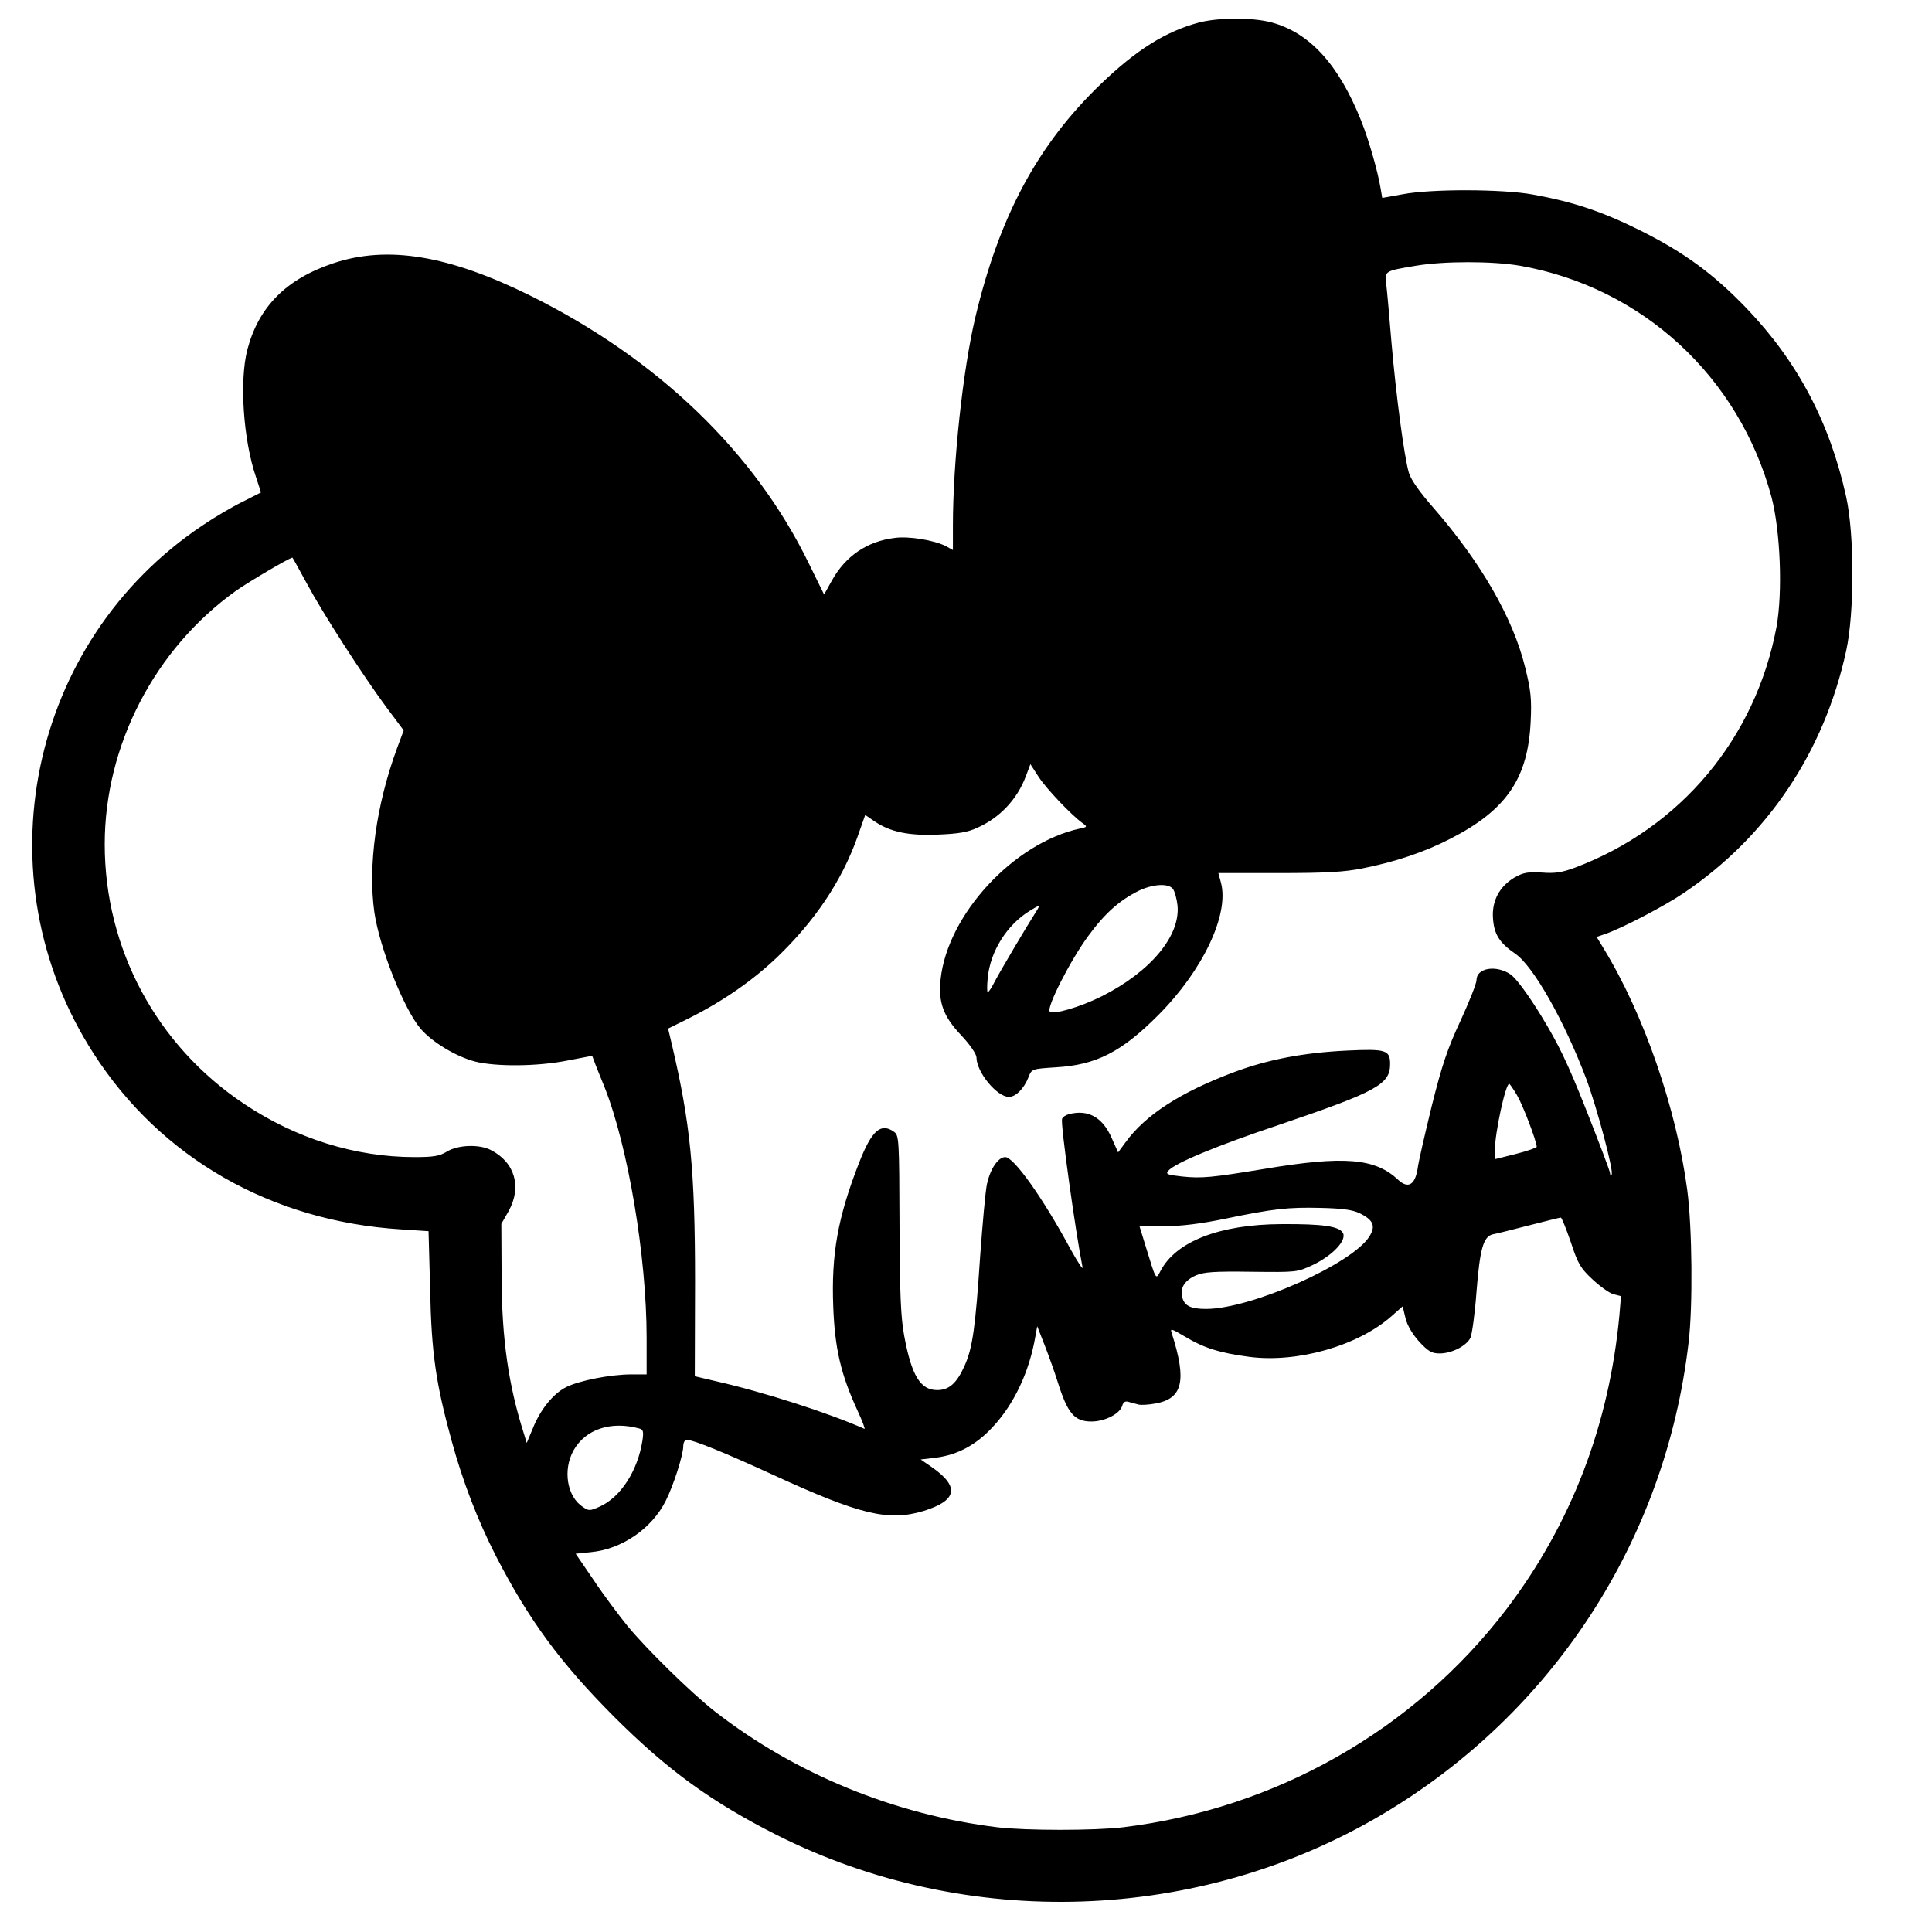 <?xml version="1.0" encoding="UTF-8" standalone="yes"?>
<svg version="1.0" xmlns="http://www.w3.org/2000/svg" width="195mm" height="195mm" viewBox="0 0 738 738" preserveAspectRatio="xMidYMid meet">
  <g transform="translate(0,738) scale(0.1,-0.1)" fill="#000000" stroke="none">
    <path d="M4580 7294 c-127 -34 -239 -104 -374 -234 -242 -232 -389 -506 -481
-895 -47 -199 -85 -552 -85 -792 l0 -94 -27 15 c-46 23 -143 39 -197 31 -104
-13 -186 -69 -238 -162 l-30 -54 -58 118 c-207 426 -578 782 -1061 1022 -314
156 -549 195 -757 125 -179 -60 -284 -166 -327 -329 -31 -119 -16 -345 33
-488 l19 -58 -71 -36 c-39 -19 -107 -59 -151 -89 -666 -444 -852 -1345 -417
-2019 257 -399 679 -640 1173 -671 l106 -7 6 -221 c5 -246 22 -360 82 -579 43
-157 99 -303 170 -442 127 -246 246 -407 449 -611 207 -207 375 -328 624 -454
728 -366 1610 -336 2310 78 654 387 1084 1049 1172 1802 17 138 14 443 -5 585
-41 310 -166 672 -320 923 l-26 43 32 11 c65 22 231 109 301 157 320 216 536
539 620 924 32 145 32 446 0 590 -63 284 -185 515 -380 719 -128 133 -239 214
-407 298 -145 72 -255 109 -410 137 -114 21 -387 22 -497 1 l-78 -14 -6 35
c-11 67 -45 186 -75 261 -86 215 -197 336 -344 375 -74 19 -202 18 -275 -1z
m1226 -929 c466 -82 837 -423 961 -884 34 -131 43 -363 19 -496 -80 -425 -366
-767 -769 -919 -51 -19 -77 -23 -128 -19 -54 3 -70 0 -104 -19 -57 -34 -87
-89 -82 -156 4 -61 25 -94 85 -135 69 -47 188 -257 272 -480 41 -111 106 -355
96 -364 -3 -4 -6 -1 -6 6 0 7 -41 115 -90 239 -72 182 -107 254 -173 362 -53
86 -96 143 -117 158 -55 37 -130 25 -130 -22 0 -13 -28 -83 -61 -155 -50 -107
-71 -170 -110 -326 -26 -107 -51 -214 -54 -240 -10 -61 -36 -77 -74 -42 -88
83 -206 93 -511 42 -201 -33 -240 -37 -315 -29 -55 6 -63 9 -53 21 23 29 184
96 426 177 371 126 422 154 422 231 0 54 -15 59 -164 52 -167 -8 -302 -34
-431 -82 -206 -77 -340 -164 -416 -269 l-28 -38 -25 56 c-35 79 -90 109 -163
90 -12 -3 -24 -11 -26 -18 -7 -16 52 -436 78 -566 3 -14 -17 17 -45 67 -105
195 -217 353 -250 353 -27 0 -57 -44 -70 -103 -6 -28 -17 -153 -26 -276 -18
-272 -29 -350 -59 -417 -30 -68 -60 -94 -105 -94 -64 0 -98 55 -126 207 -13
70 -17 157 -18 426 -1 323 -2 339 -20 353 -51 37 -86 7 -135 -119 -81 -208
-106 -348 -98 -550 6 -158 29 -257 92 -394 19 -41 31 -73 27 -71 -135 60 -385
141 -572 183 l-76 18 1 361 c0 428 -18 605 -88 904 l-15 63 81 40 c129 65 240
142 334 231 146 140 247 291 307 457 l31 88 35 -24 c60 -41 131 -56 244 -51
76 3 113 9 149 26 86 38 153 109 186 198 l17 45 31 -48 c30 -46 125 -146 168
-177 19 -14 19 -15 -10 -21 -253 -55 -506 -329 -532 -576 -9 -89 10 -141 79
-214 34 -36 58 -72 58 -84 0 -56 78 -151 124 -151 26 0 58 32 75 76 12 31 13
31 104 37 154 9 251 58 393 201 169 170 270 383 238 504 l-10 37 231 0 c180 0
250 4 320 18 126 25 236 62 335 113 215 110 297 231 307 449 4 84 1 117 -21
205 -46 189 -169 402 -351 611 -51 58 -85 106 -93 132 -18 61 -49 294 -67 502
-8 99 -17 199 -20 222 -5 48 -6 48 114 68 107 18 292 18 397 0z m-4635 -1212
c61 -114 214 -352 306 -476 l65 -87 -26 -70 c-79 -215 -111 -447 -86 -625 20
-136 113 -370 177 -445 44 -51 135 -106 208 -125 80 -20 238 -19 353 4 l94 18
8 -21 c4 -12 22 -56 39 -98 90 -227 161 -648 161 -959 l0 -139 -59 0 c-79 0
-200 -24 -249 -49 -49 -25 -98 -85 -127 -158 l-23 -55 -10 33 c-60 188 -85
364 -86 599 l-1 205 28 49 c51 92 24 186 -68 233 -44 23 -126 20 -168 -6 -28
-17 -50 -21 -124 -21 -225 0 -453 71 -650 203 -335 223 -533 593 -533 992 0
378 191 746 501 968 48 34 204 126 216 127 1 0 25 -44 54 -97z m3309 -1168 c7
-9 15 -37 18 -64 11 -116 -103 -253 -290 -347 -82 -41 -185 -71 -198 -58 -14
14 79 197 148 290 63 86 119 135 191 171 54 26 113 30 131 8z m-522 -87 c-36
-56 -137 -227 -157 -265 -12 -24 -24 -43 -28 -43 -3 0 -3 25 0 55 10 102 74
203 161 256 39 24 41 24 24 -3z m1837 -702 c22 -37 75 -176 75 -197 0 -3 -36
-16 -80 -27 l-80 -20 0 32 c0 68 41 256 55 256 2 0 16 -20 30 -44z m-602 -450
c53 -26 63 -49 38 -89 -65 -105 -452 -277 -624 -277 -59 0 -83 12 -91 45 -9
35 9 64 52 83 30 13 69 16 212 14 174 -2 175 -2 235 26 75 36 130 94 115 122
-14 26 -78 35 -235 34 -236 -1 -403 -66 -462 -179 -18 -34 -16 -39 -56 92
l-24 78 96 1 c63 0 141 10 228 28 188 39 243 45 368 42 82 -2 120 -7 148 -20z
m807 -110 c27 -83 37 -100 83 -143 29 -27 65 -53 81 -57 l28 -7 -6 -72 c-39
-420 -184 -798 -431 -1123 -352 -462 -881 -763 -1465 -834 -109 -13 -371 -13
-480 0 -393 48 -773 204 -1080 443 -89 70 -259 236 -333 326 -33 41 -92 119
-129 175 l-69 101 58 6 c118 11 233 90 286 196 29 57 67 175 67 209 0 14 6 24
14 24 24 0 145 -49 332 -135 329 -151 437 -177 571 -137 130 40 140 93 32 168
l-42 29 59 7 c83 11 153 49 216 117 83 89 140 212 163 346 l7 39 29 -74 c16
-41 38 -103 49 -138 38 -121 64 -152 129 -152 52 0 110 30 118 61 4 13 11 18
24 14 11 -3 27 -7 37 -10 10 -3 40 -1 67 4 103 19 119 87 61 268 -7 20 -3 19
51 -13 71 -43 132 -62 245 -77 184 -24 415 42 543 155 l43 38 11 -46 c7 -28
27 -61 53 -90 34 -36 47 -44 77 -44 47 0 103 29 118 60 6 14 17 93 23 175 13
165 26 211 62 220 13 2 75 18 138 34 63 16 118 30 122 30 3 1 20 -41 38 -93z
m-3557 -713 c14 -4 16 -12 11 -46 -18 -115 -83 -216 -163 -252 -38 -17 -42
-17 -65 -1 -60 39 -77 141 -35 216 46 81 143 113 252 83z"/>
  </g>
</svg>